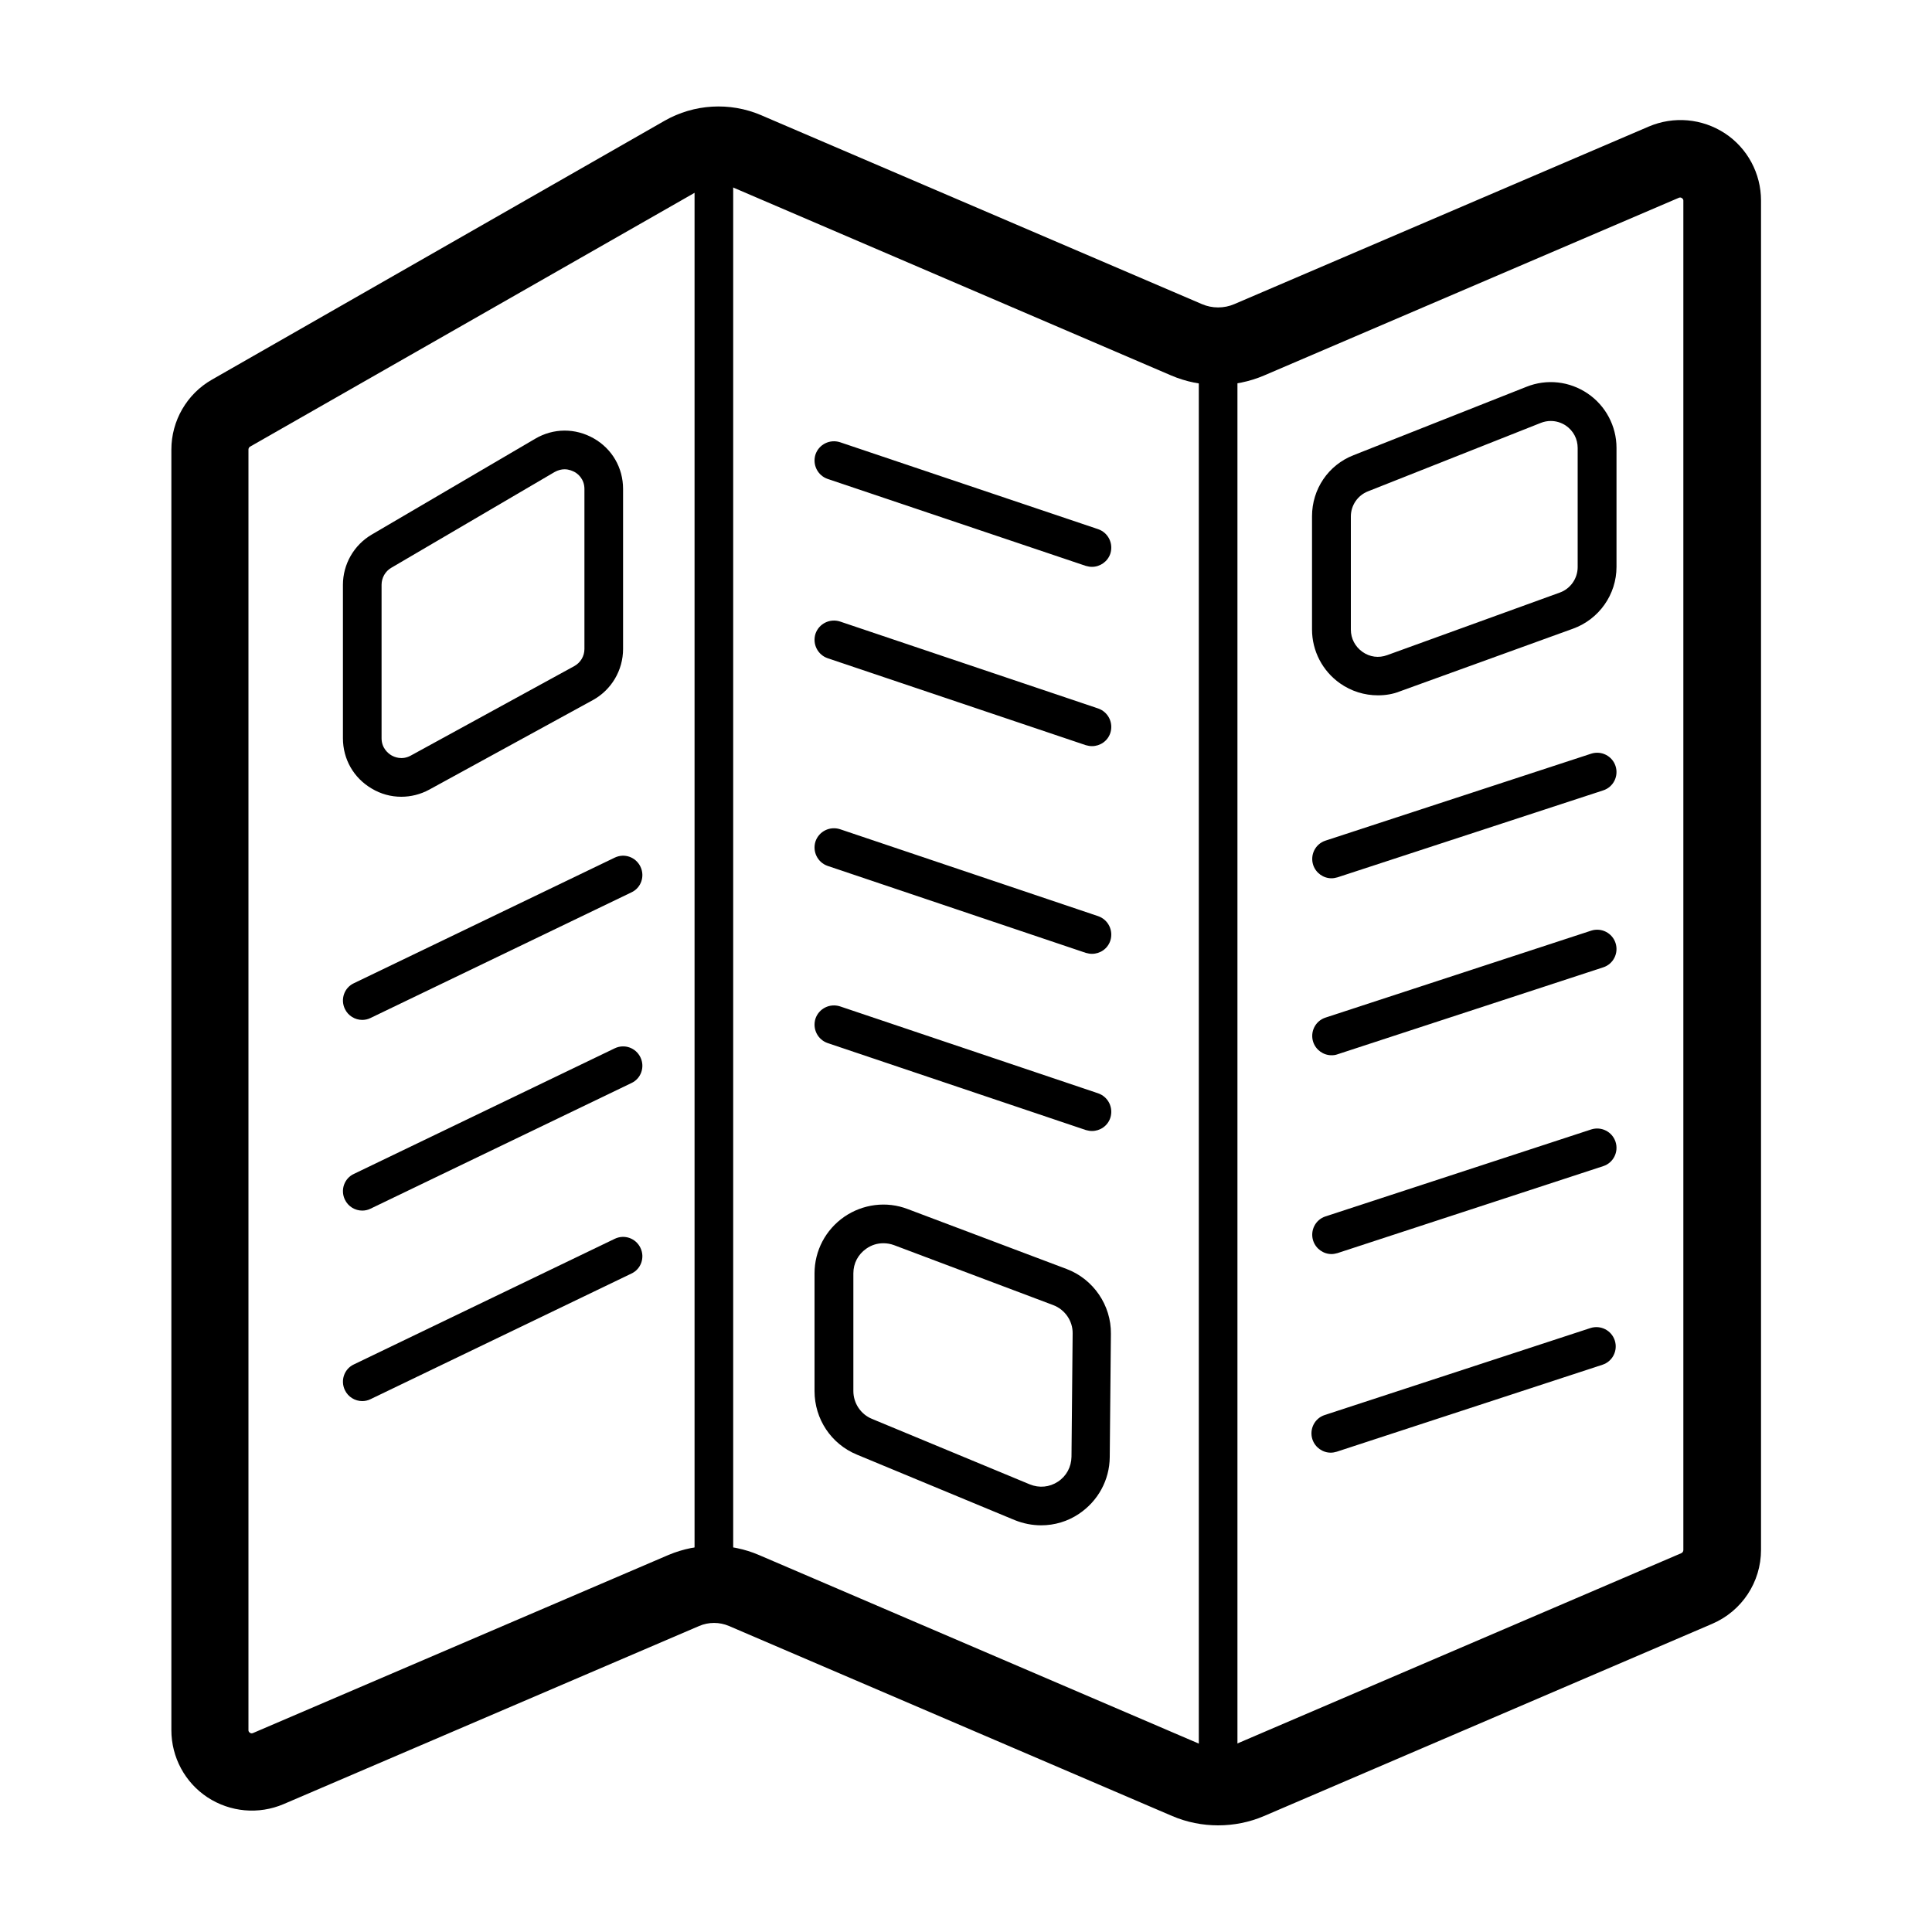 <svg height='100px' width='100px'  fill="#000000" xmlns="http://www.w3.org/2000/svg" xmlns:xlink="http://www.w3.org/1999/xlink" version="1.1" x="0px" y="0px" viewBox="0 0 100 100" style="enable-background:new 0 0 100 100;" xml:space="preserve"><g><g><g><g><g><g><path d="M36.95,82.97c-0.55,0-1-0.45-1-1V8.6c0-0.55,0.45-1,1-1s1,0.45,1,1v73.37C37.95,82.52,37.5,82.97,36.95,82.97z"></path></g></g></g><g><g><g><path d="M63.05,92.84c-0.55,0-1-0.45-1-1V18.47c0-0.55,0.45-1,1-1s1,0.45,1,1v73.37C64.05,92.39,63.6,92.84,63.05,92.84z"></path></g></g></g><g><g><g><path d="M63.05,94.48c-0.81,0-1.62-0.16-2.37-0.48l-22.95-9.84c-0.49-0.21-1.05-0.21-1.54,0l-21.51,9.22        c-1.29,0.55-2.76,0.42-3.94-0.35c-1.17-0.77-1.87-2.08-1.87-3.48V23.27c0-1.49,0.8-2.88,2.1-3.62L34.4,6.25        c1.52-0.87,3.38-0.98,4.99-0.29l22.82,9.78c0.53,0.23,1.15,0.23,1.68,0l21.45-9.19c1.29-0.55,2.76-0.42,3.94,0.35        c1.17,0.77,1.87,2.08,1.87,3.48v69.84c0,1.67-0.99,3.17-2.53,3.83L65.42,94C64.67,94.32,63.86,94.48,63.05,94.48z         M36.95,80.01c0.8,0,1.6,0.16,2.34,0.48l22.95,9.84c0.51,0.22,1.09,0.22,1.6,0l23.19-9.94c0,0,0,0,0,0        c0.06-0.03,0.1-0.09,0.1-0.16V10.39c0-0.03,0-0.09-0.08-0.14c-0.07-0.05-0.13-0.02-0.16-0.01l-21.45,9.19        c-1.54,0.66-3.29,0.66-4.83,0L37.82,9.65c-0.46-0.2-1-0.17-1.43,0.08L12.94,23.12c-0.05,0.03-0.08,0.09-0.08,0.15v66.28        c0,0.03,0,0.09,0.08,0.14c0.07,0.05,0.13,0.02,0.16,0.01l21.51-9.22C35.35,80.17,36.15,80.01,36.95,80.01z"></path></g></g></g></g><g><g><g><path d="M20.77,41.24c-0.53,0-1.06-0.14-1.54-0.43c-0.93-0.55-1.48-1.52-1.48-2.6v-7.94c0-1.07,0.57-2.06,1.49-2.6l8.46-4.96       c0.95-0.56,2.08-0.56,3.03-0.02c0.95,0.54,1.52,1.52,1.52,2.62v8.28c0,1.1-0.6,2.12-1.57,2.65l0,0l-8.46,4.63       C21.76,41.12,21.26,41.24,20.77,41.24z M29.22,24.29c-0.15,0-0.33,0.04-0.51,0.14l-8.46,4.96c-0.31,0.18-0.5,0.52-0.5,0.88       v7.94c0,0.52,0.35,0.79,0.5,0.88c0.15,0.09,0.55,0.27,1.01,0.02l8.46-4.63c0.33-0.18,0.53-0.52,0.53-0.89v-8.28       c0-0.53-0.36-0.8-0.51-0.88C29.64,24.38,29.46,24.29,29.22,24.29z M30.2,35.36L30.2,35.36L30.2,35.36z"></path></g></g></g><g><g><g><path d="M53.89,78.95c-0.46,0-0.92-0.09-1.37-0.27l-8.17-3.39c-1.33-0.55-2.19-1.84-2.19-3.29v-6.09       c0-1.17,0.57-2.26,1.54-2.93c0.96-0.66,2.19-0.82,3.28-0.4l8.22,3.1c1.39,0.52,2.32,1.88,2.3,3.36l-0.06,6.38       c-0.01,1.19-0.61,2.28-1.6,2.94C55.26,78.75,54.58,78.95,53.89,78.95z M45.72,64.35c-0.31,0-0.61,0.09-0.88,0.28       c-0.43,0.3-0.67,0.76-0.67,1.28V72c0,0.63,0.38,1.2,0.96,1.44l8.17,3.39l0,0c0.49,0.2,1.02,0.15,1.46-0.14       c0.44-0.29,0.69-0.76,0.7-1.29l0.06-6.38c0.01-0.65-0.4-1.24-1.01-1.47l-8.23-3.1C46.09,64.38,45.91,64.35,45.72,64.35z"></path></g></g></g><g><g><g><path d="M71.32,35.99c-0.69,0-1.38-0.21-1.96-0.62c-0.91-0.64-1.45-1.68-1.45-2.79v-5.86c0-1.4,0.84-2.65,2.15-3.16l8.95-3.54       c1.05-0.42,2.23-0.29,3.17,0.35c0.93,0.63,1.49,1.69,1.49,2.81v6.16c0,1.43-0.9,2.71-2.25,3.2h0l-8.95,3.24       C72.1,35.93,71.71,35.99,71.32,35.99z M80.27,21.79c-0.17,0-0.35,0.03-0.52,0.1l-8.94,3.54c-0.54,0.21-0.89,0.73-0.89,1.3v5.86       c0,0.46,0.22,0.88,0.6,1.15c0.38,0.27,0.84,0.33,1.28,0.17l8.94-3.24c0,0,0,0,0,0c0.55-0.2,0.92-0.73,0.92-1.32v-6.16       c0-0.47-0.22-0.89-0.61-1.16C80.81,21.87,80.54,21.79,80.27,21.79z"></path></g></g></g><g><g><g><path d="M18.75,52.79c-0.37,0-0.73-0.21-0.9-0.57c-0.24-0.5-0.03-1.1,0.47-1.33l13.5-6.5c0.5-0.24,1.09-0.03,1.33,0.47       c0.24,0.5,0.03,1.1-0.47,1.33l-13.5,6.5C19.04,52.76,18.89,52.79,18.75,52.79z"></path></g></g></g><g><g><g><path d="M18.75,62.66c-0.37,0-0.73-0.21-0.9-0.57c-0.24-0.5-0.03-1.1,0.47-1.33l13.5-6.5c0.5-0.24,1.09-0.03,1.33,0.47       c0.24,0.5,0.03,1.1-0.47,1.33l-13.5,6.5C19.04,62.63,18.89,62.66,18.75,62.66z"></path></g></g></g><g><g><g><path d="M18.75,72.52c-0.37,0-0.73-0.21-0.9-0.57c-0.24-0.5-0.03-1.1,0.47-1.33l13.5-6.5c0.5-0.24,1.09-0.03,1.33,0.47       c0.24,0.5,0.03,1.1-0.47,1.33l-13.5,6.5C19.04,72.49,18.89,72.52,18.75,72.52z"></path></g></g></g><g><g><g><path d="M56.52,58.54c-0.11,0-0.21-0.02-0.32-0.05l-13.36-4.5c-0.52-0.18-0.8-0.74-0.63-1.27c0.18-0.52,0.74-0.8,1.27-0.63       l13.36,4.5c0.52,0.18,0.8,0.74,0.63,1.27C57.33,58.28,56.94,58.54,56.52,58.54z"></path></g></g></g><g><g><g><path d="M56.52,49.37c-0.11,0-0.21-0.02-0.32-0.05l-13.36-4.5c-0.52-0.18-0.8-0.74-0.63-1.27c0.18-0.52,0.74-0.8,1.27-0.63       l13.36,4.5c0.52,0.18,0.8,0.74,0.63,1.27C57.33,49.11,56.94,49.37,56.52,49.37z"></path></g></g></g><g><g><g><path d="M56.52,38.62c-0.11,0-0.21-0.02-0.32-0.05l-13.36-4.5c-0.52-0.18-0.8-0.74-0.63-1.27c0.18-0.52,0.74-0.8,1.27-0.63       l13.36,4.5c0.52,0.18,0.8,0.74,0.63,1.27C57.33,38.36,56.94,38.62,56.52,38.62z"></path></g></g></g><g><g><g><path d="M56.52,29.34c-0.11,0-0.21-0.02-0.32-0.05l-13.36-4.5c-0.52-0.18-0.8-0.74-0.63-1.27c0.18-0.52,0.74-0.8,1.27-0.63       l13.36,4.5c0.52,0.18,0.8,0.74,0.63,1.27C57.33,29.07,56.94,29.34,56.52,29.34z"></path></g></g></g><g><g><g><path d="M68.92,45.46c-0.42,0-0.81-0.27-0.95-0.69c-0.17-0.52,0.11-1.09,0.64-1.26l13.75-4.5c0.53-0.17,1.09,0.12,1.26,0.64       c0.17,0.52-0.11,1.09-0.64,1.26l-13.75,4.5C69.12,45.44,69.02,45.46,68.92,45.46z"></path></g></g></g><g><g><g><path d="M68.92,54.62c-0.42,0-0.81-0.27-0.95-0.69c-0.17-0.52,0.11-1.09,0.64-1.26l13.75-4.5c0.53-0.17,1.09,0.12,1.26,0.64       c0.17,0.52-0.11,1.09-0.64,1.26l-13.75,4.5C69.12,54.61,69.02,54.62,68.92,54.62z"></path></g></g></g><g><g><g><path d="M68.92,64.91c-0.42,0-0.81-0.27-0.95-0.69c-0.17-0.52,0.11-1.09,0.64-1.26l13.75-4.5c0.53-0.17,1.09,0.12,1.26,0.64       c0.17,0.52-0.11,1.09-0.64,1.26l-13.75,4.5C69.12,64.89,69.02,64.91,68.92,64.91z"></path></g></g></g><g><g><g><path d="M68.88,75.19c-0.42,0-0.81-0.27-0.95-0.69c-0.17-0.52,0.11-1.09,0.64-1.26l13.75-4.5c0.53-0.17,1.09,0.12,1.26,0.64       c0.17,0.52-0.11,1.09-0.64,1.26l-13.75,4.5C69.09,75.17,68.98,75.19,68.88,75.19z"></path></g></g></g></g></g></svg>